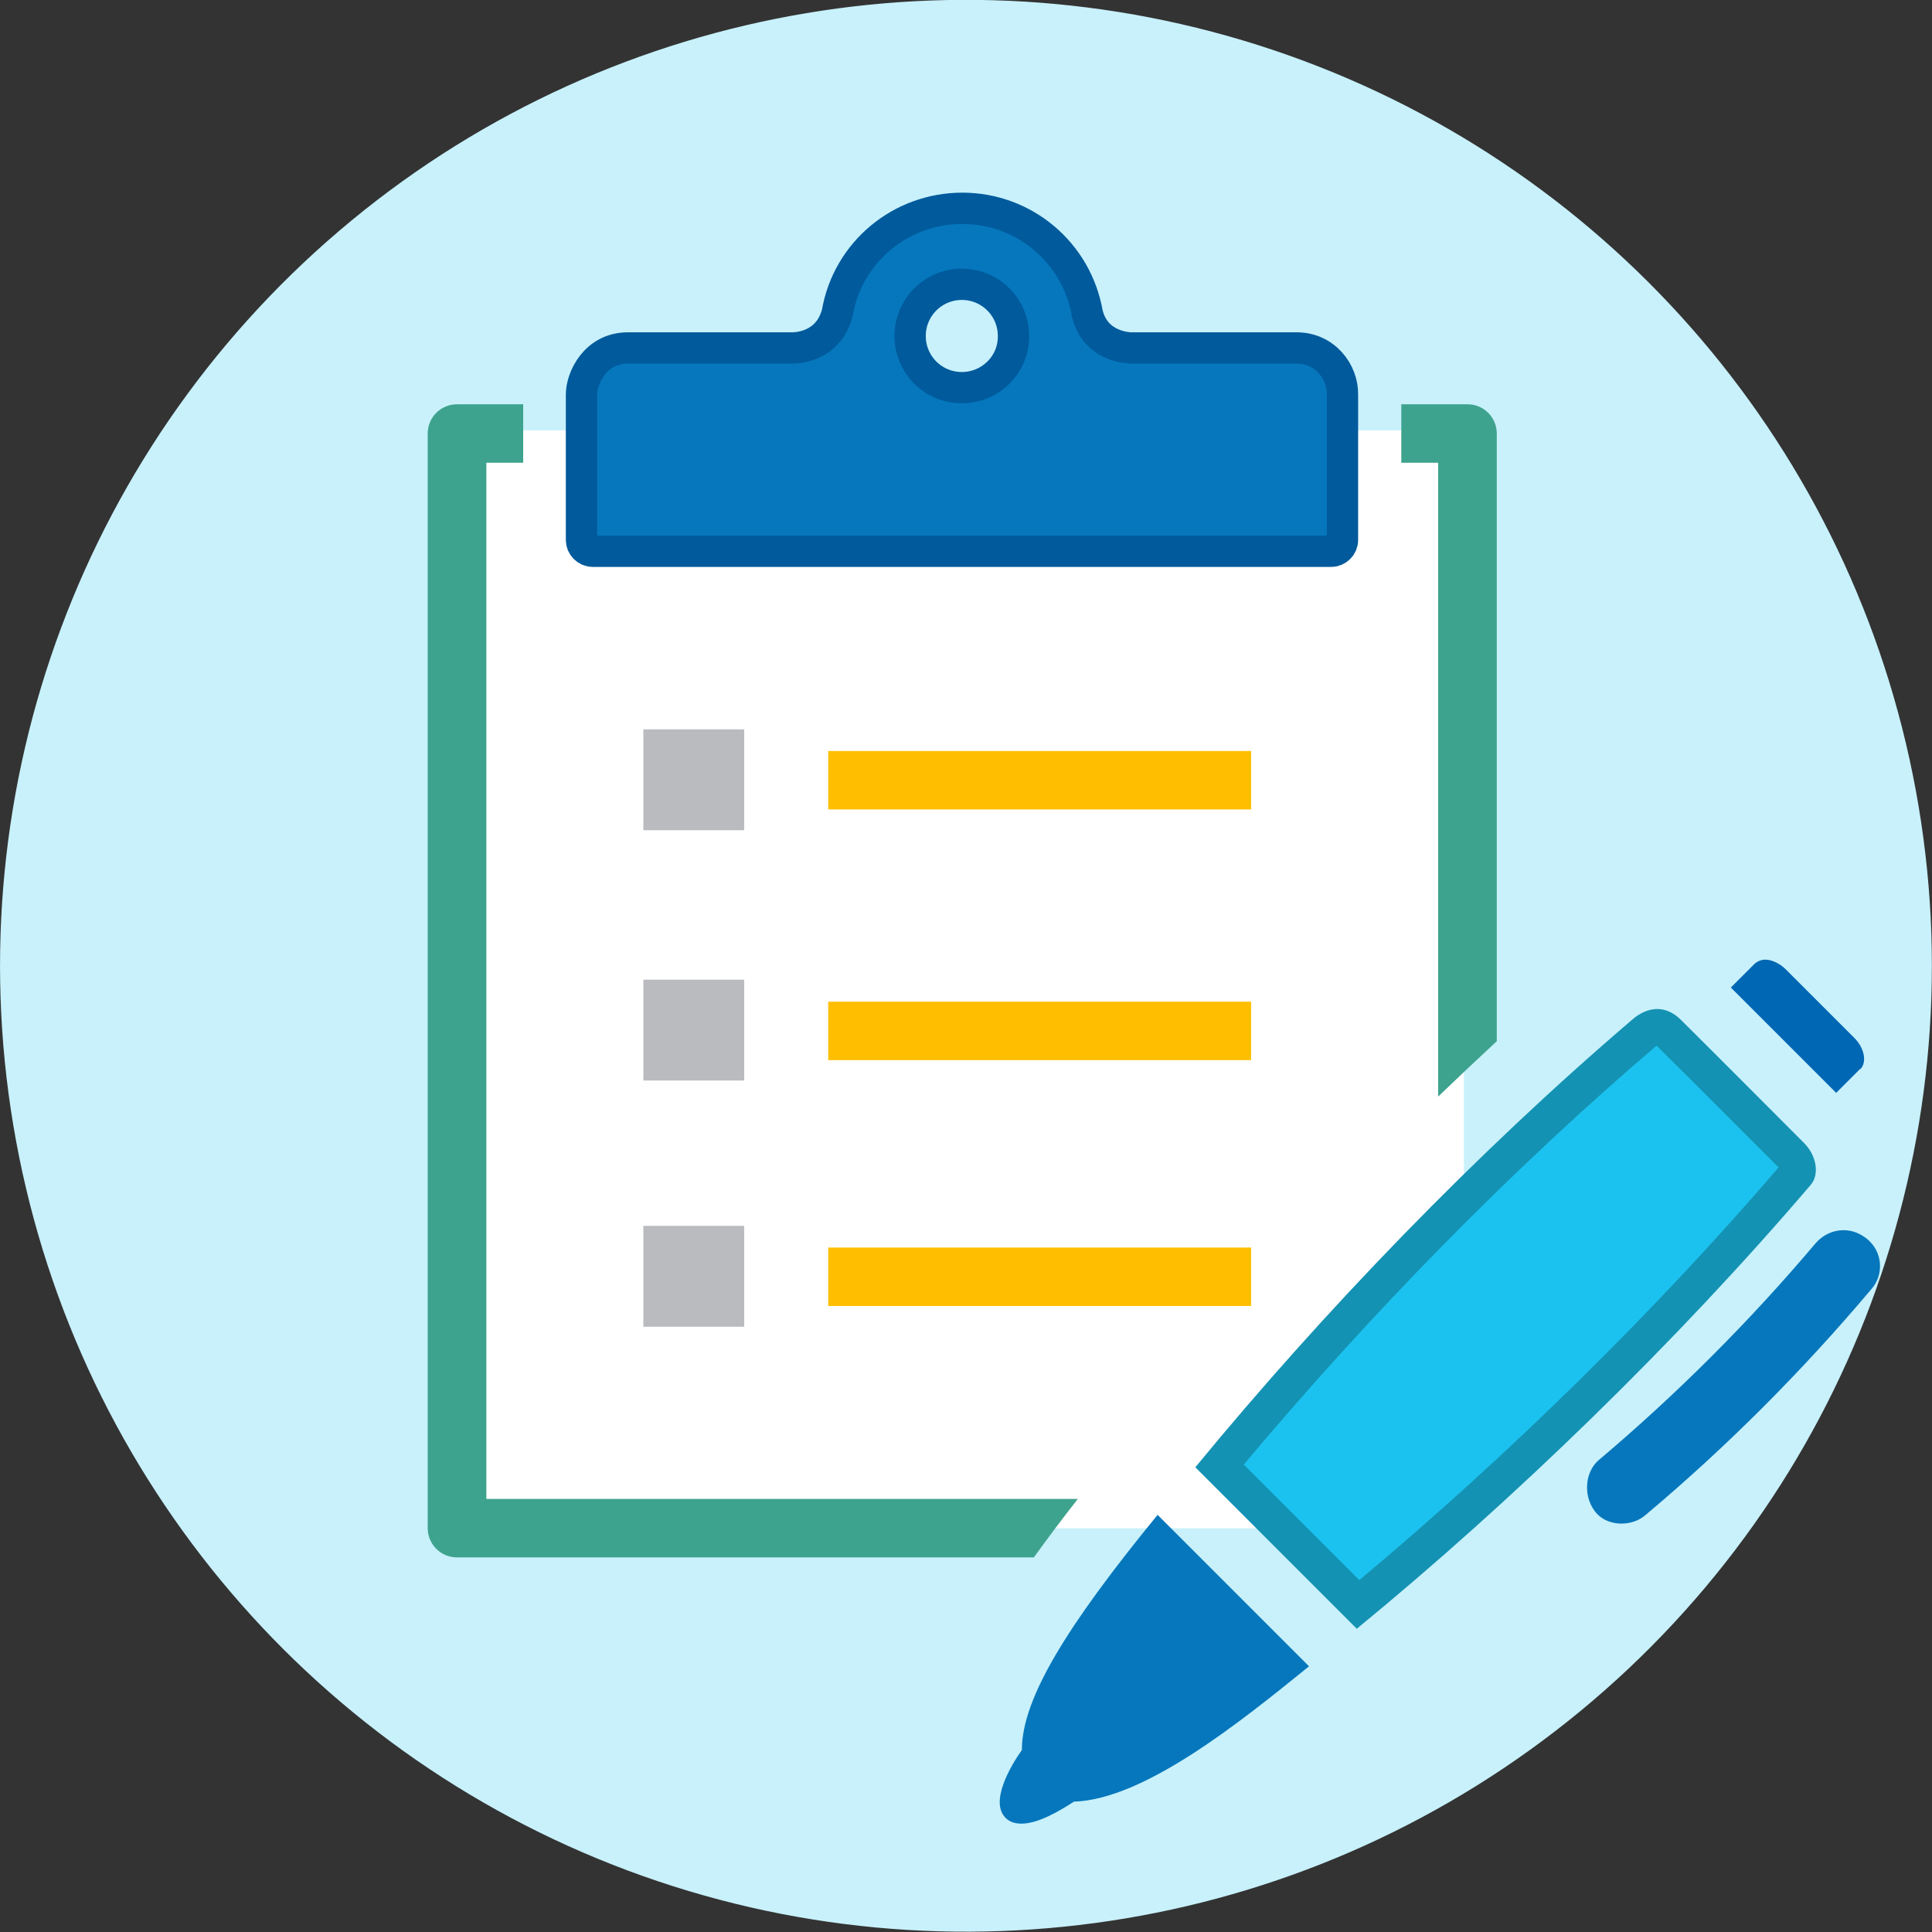 <?xml version="1.0" encoding="UTF-8"?> <svg xmlns="http://www.w3.org/2000/svg" id="Layer_2" data-name="Layer 2" viewBox="0 0 108.05 108.05"><rect x="0" y="0" width="108.05" height="108.05" fill="#333333" stroke="none"/><defs><style> .cls-1 { fill: #c8f1fb; } .cls-1, .cls-2, .cls-3, .cls-4, .cls-5, .cls-6, .cls-7, .cls-8, .cls-9 { stroke-width: 0px; } .cls-2 { fill: #ffbf00; } .cls-3, .cls-10 { fill: #0677bc; } .cls-4 { fill: #3ea38e; } .cls-10 { stroke: #005a9c; stroke-width: 1.75px; } .cls-5 { fill: #b9bbbf; } .cls-6 { fill: #0067b4; } .cls-7 { fill: #1bc2ef; } .cls-8 { fill: #1492b3; } .cls-9 { fill: #fff; } </style></defs><g id="Layer_1-2" data-name="Layer 1"><g id="Layer_1-2" data-name="Layer 1-2"><g><circle class="cls-1" cx="54.02" cy="54.02" r="54.02" transform="translate(-8.18 9.66) rotate(-9.51)"></circle><g><rect class="cls-9" x="25.12" y="24.07" width="56.75" height="61.4"></rect><path class="cls-4" d="M83.71,58.24V24.25c0-.91-.73-1.64-1.64-1.64h-3.7s0,3.27,0,3.27h2.06s0,35.45,0,35.45c1.09-1.05,2.18-2.08,3.27-3.09h0Z"></path><path class="cls-4" d="M29.26,25.88v-3.27s-3.7,0-3.7,0c-.91,0-1.64.73-1.64,1.64v61.21c0,.91.73,1.64,1.64,1.64h32.26c.73-1.01,1.54-2.1,2.46-3.27H27.2s0-57.95,0-57.95c0,0,2.06,0,2.06,0Z"></path><rect class="cls-5" x="35.98" y="40.79" width="5.64" height="5.64"></rect><rect class="cls-5" x="35.98" y="54.79" width="5.64" height="5.64"></rect><rect class="cls-5" x="35.98" y="68.56" width="5.64" height="5.64"></rect><path class="cls-10" d="M72.5,19.46h-9.21c-.2,0-2.02-.06-2.48-1.92-.59-3.41-3.53-5.89-6.99-5.89s-6.4,2.46-6.99,5.83c-.49,1.94-2.3,1.98-2.52,1.98h-9.19c-1.84,0-2.6,1.7-2.6,2.6v8.14c0,.34.28.63.63.63h41.3c.34,0,.63-.28.63-.63v-8.14c.02-1.25-.97-2.6-2.56-2.6h0ZM53.79,21.68c-1.6,0-2.89-1.29-2.89-2.89,0-1.59,1.29-2.89,2.89-2.89s2.89,1.29,2.89,2.89c.02,1.6-1.29,2.89-2.89,2.89Z"></path><g><g><path class="cls-7" d="M68.2,81.99c7.33-8.83,15.53-17.19,23.74-24.21.25-.22.53-.35.75-.35s.42.1.63.31c1.77,1.76,2.97,2.96,4.33,4.32l2.56,2.56c.39.38.41.87.32.98-7.11,8.34-15.81,16.88-24.57,24.14l-7.75-7.75Z"></path><path class="cls-8" d="M92.65,58.48c1.77,1.75,2.97,2.96,4.33,4.32.74.74,1.53,1.53,2.49,2.49-6.83,7.97-15.1,16.1-23.45,23.08l-6.46-6.46c7.15-8.53,15.08-16.6,23.06-23.41.01,0,.02-.02.03-.03M92.69,56.43c-.55,0-1.05.28-1.4.59-8.79,7.51-17.25,16.3-24.44,25.04l9.03,9.03h0c8.75-7.17,17.91-16.06,25.4-24.84.49-.59.3-1.64-.38-2.32-2.74-2.74-4.12-4.14-6.89-6.89-.45-.45-.91-.61-1.34-.61h0Z"></path></g><path class="cls-3" d="M104.42,69.29c-.42-.34-.87-.49-1.32-.49-.61,0-1.17.28-1.56.73-3.68,4.36-7.76,8.44-12.12,12.12-.75.63-.91,1.94-.24,2.85.36.49.93.71,1.5.71.49,0,.99-.16,1.36-.49,4.57-3.84,8.77-8.06,12.6-12.6.75-.83.65-2.12-.22-2.83Z"></path><path class="cls-3" d="M64.74,84.72c-5.05,6.18-7.59,10.26-7.59,13.15-.67.95-1.8,2.91-.91,3.8.24.24.55.32.89.32.97,0,2.22-.77,2.93-1.23,3.92-.12,9.27-4.42,13.15-7.57l-8.46-8.46Z"></path><path class="cls-6" d="M104.04,59.8c.38-.38.24-1.17-.32-1.74l-3.84-3.84c-.34-.34-.79-.55-1.15-.55-.22,0-.42.08-.59.22l-1.34,1.34,5.89,5.89,1.34-1.34h0Z"></path></g><rect class="cls-2" x="46.32" y="42" width="23.65" height="3.27"></rect><rect class="cls-2" x="46.32" y="56.02" width="23.65" height="3.27"></rect><rect class="cls-2" x="46.32" y="69.77" width="23.65" height="3.27"></rect></g></g></g></g></svg> 